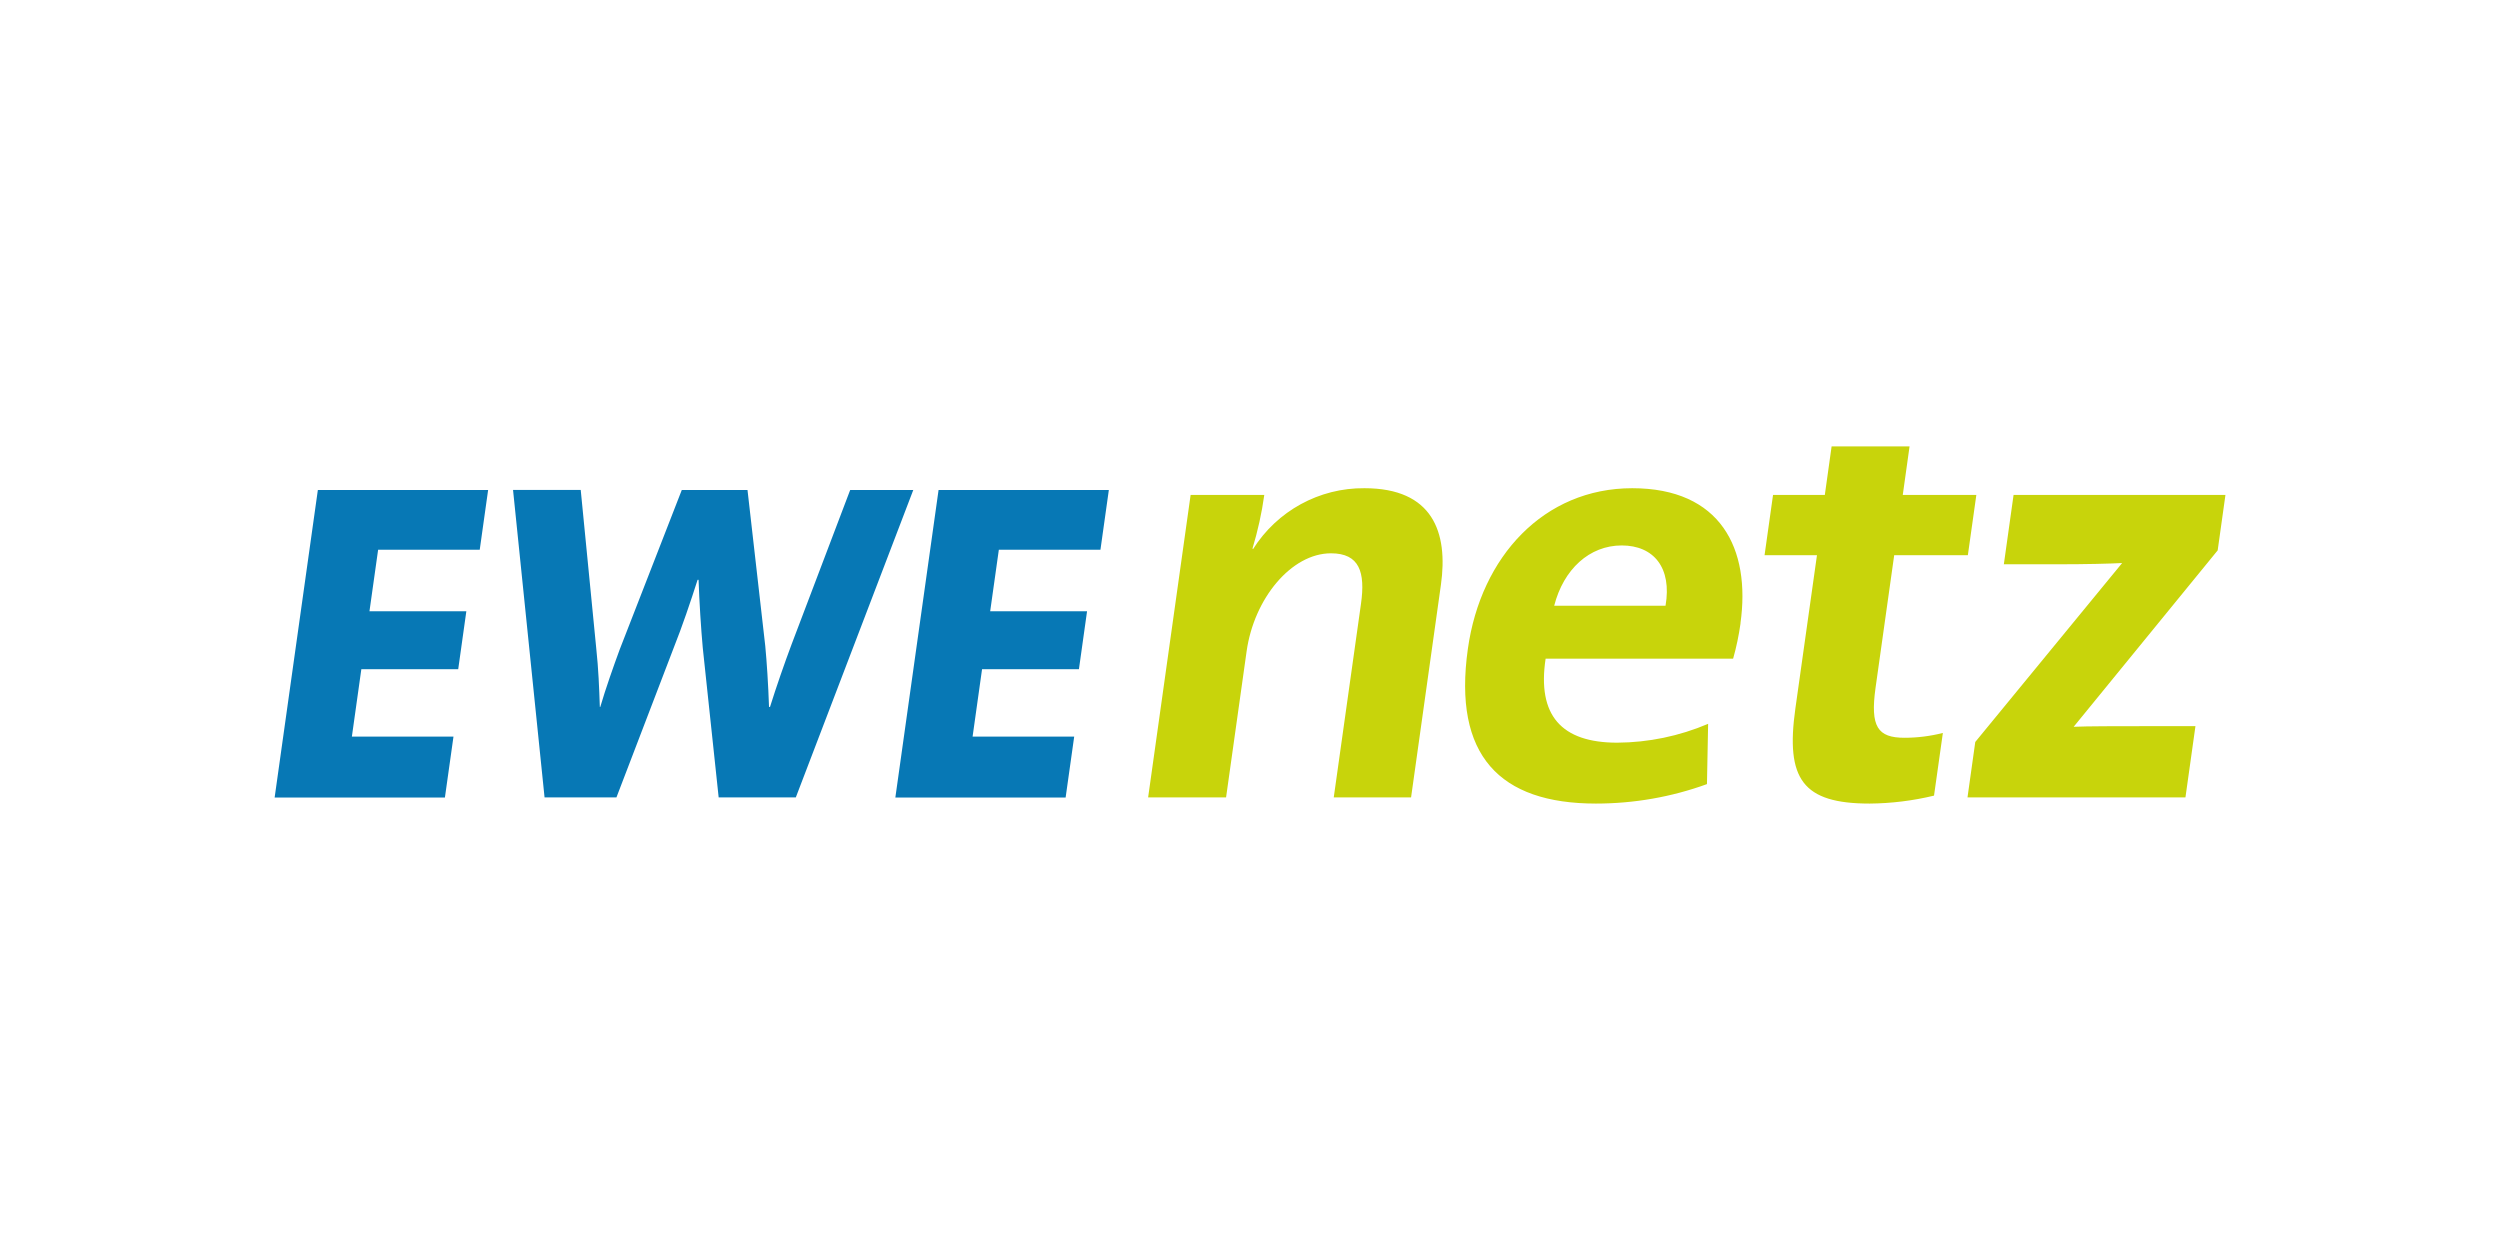 <?xml version="1.0" encoding="UTF-8"?> <svg xmlns="http://www.w3.org/2000/svg" id="Ebene_1" viewBox="0 0 280 140"><defs><style>.cls-1{fill:#c8d40b;}.cls-2{fill:#0778b5;}</style></defs><g id="Ebene_2"><g id="Ebene_1-2"><path class="cls-1" d="M161.38,65.52c.84-5.93-.93-10.84-8.56-10.84-5.06-.05-9.78,2.54-12.48,6.82l-.06-.07c.59-1.96,1.04-3.97,1.32-6h-8.25l-4.76,33.88h8.73l2.3-16.36c.83-5.93,5.02-10.98,9.45-10.98,3.2,0,3.86,2.12,3.36,5.66l-3.05,21.68h8.66l3.34-23.79ZM186.55,67.84h-12.48c1.05-4.09,3.95-6.75,7.56-6.75s5.64,2.52,4.91,6.75M194.93,69.82c1.18-8.39-2.24-15.14-12.12-15.14s-16.96,7.64-18.41,18c-1.68,11.93,3.56,17.32,14.34,17.32,4.24,0,8.46-.73,12.44-2.18l.13-6.75c-3.22,1.37-6.68,2.09-10.18,2.11-6.27,0-8.98-3.07-8.02-9.41h21c.37-1.3.64-2.62.83-3.95M221.36,55.43h-8.25l.76-5.43h-8.73l-.76,5.43h-5.8l-.95,6.75h5.87l-2.42,17.18c-1.11,7.91.82,10.64,8.32,10.64,2.43-.02,4.85-.32,7.21-.89l.99-7.02c-1.41.36-2.85.54-4.3.54-3,0-3.85-1.23-3.24-5.59l2.09-14.86h8.25l.95-6.75ZM248.38,61.64l.87-6.21h-23.73l-1.09,7.77h6c3.27,0,5.94-.07,7.25-.14l-16.45,20.04-.87,6.21h24.41l1.12-7.98h-5.93c-2.52,0-6.27,0-7.71.07l16.14-19.77Z"></path><path class="cls-2" d="M119.35,89.32l.96-6.82h-11.38l1.06-7.55h10.85l.91-6.49h-10.85l.97-6.89h11.38l.94-6.69h-19.07l-4.84,34.44h19.07ZM102.27,54.88h-7.05l-6.56,17.28c-.77,2.05-1.74,4.84-2.42,7.02h-.11c-.08-2.45-.25-5.03-.42-6.82l-1.99-17.48h-7.36l-6.96,17.88c-.68,1.85-1.57,4.37-2.17,6.42h-.05c-.07-2.12-.15-4.24-.4-6.56l-1.74-17.75h-7.58l3.53,34.44h8.05l6.44-16.82c.9-2.25,1.89-5.17,2.65-7.55h.11c.08,2.45.28,5.56.47,7.62l1.78,16.75h8.64l13.16-34.44ZM49.83,89.32l.96-6.82h-11.38l1.06-7.55h10.85l.91-6.49h-10.85l.97-6.89h11.38l.94-6.69h-19.07l-4.84,34.44h19.07Z"></path></g></g></svg> 